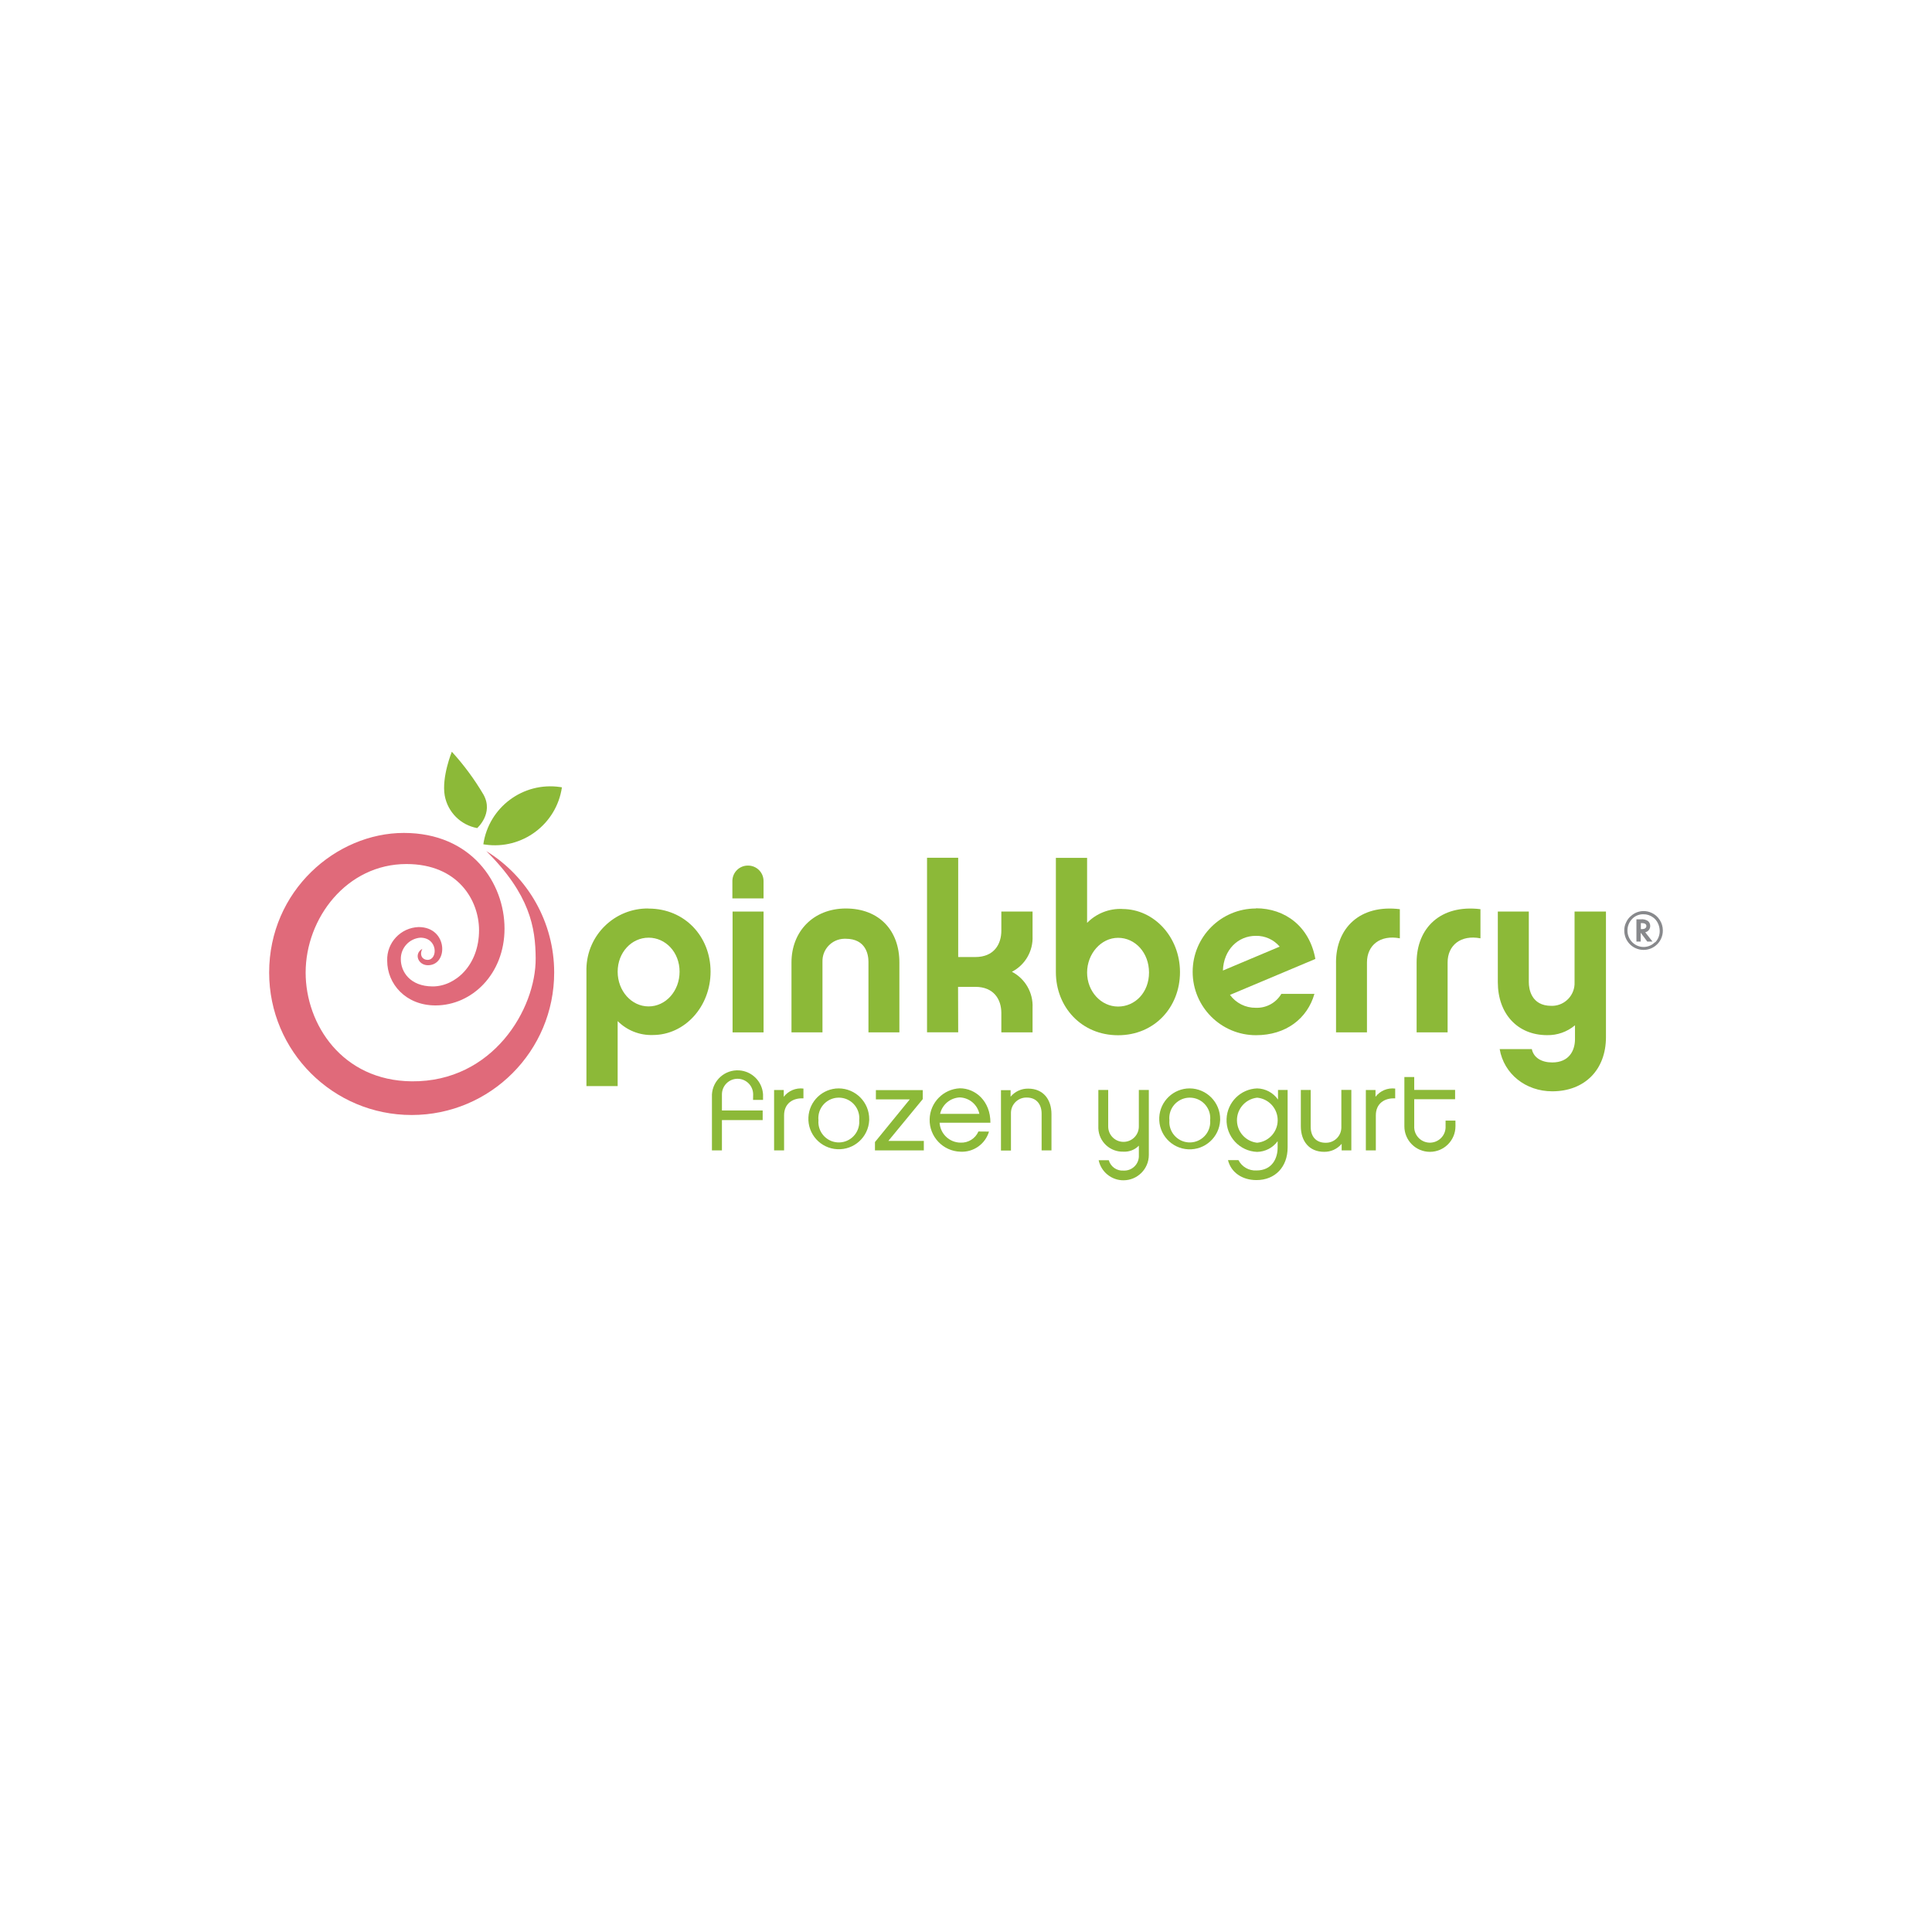 <?xml version="1.0" encoding="UTF-8"?>
<svg id="Layer_2" data-name="Layer 2" xmlns="http://www.w3.org/2000/svg" viewBox="0 0 1000 1000">
  <defs>
    <style>
      .cls-1 {
        fill: #e06a7a;
      }

      .cls-1, .cls-2, .cls-3 {
        stroke-width: 0px;
      }

      .cls-2 {
        fill: #8cb938;
      }

      .cls-3 {
        fill: #88898c;
      }
    </style>
  </defs>
  <path class="cls-1" d="M251.73,440.54c22.55,22.43,25.44,39.53,25.53,55.44.19,26.3-22.17,64.08-64.1,63.71-36.06-.31-54.96-29.53-54.96-56.26,0-28.3,21.37-56.21,52.17-56.21,26.81,0,37.58,18.9,37.58,34.26,0,18.25-12.41,29.14-24.04,29.09s-16.45-7.57-16.45-14.07c-.11-5.81,4.33-10.7,10.12-11.16,9.09,0,9.18,11.44,3.75,11.49-2.67,0-4.38-2.4-2.72-5.72-4.54,2.55-2.19,8.49,2.89,8.49,10.7,0,10.39-19.76-4.81-19.76-9.29.3-16.58,8.07-16.28,17.36,0,.02,0,.05,0,.07,0,12.02,9.62,23.13,25,23.13,18.85,0,35.73-16.25,35.73-39.77s-17.07-49.51-52.1-49.51-69.73,29.86-69.73,72.3c.03,40.74,33.09,73.74,73.83,73.7,40.74-.03,73.74-33.09,73.7-73.83-.02-25.6-13.32-49.36-35.13-62.77"/>
  <path class="cls-2" d="M246.9,428.69s8.8-7.65,3.34-17.43c-4.68-7.93-10.17-15.36-16.37-22.17,0,0-5.36,13.08-3.68,22.7,1.56,8.57,8.26,15.27,16.83,16.83"/>
  <path class="cls-2" d="M250.17,437c2.8-19.16,20.59-32.42,39.75-29.63.31.05.62.1.93.15-2.81,19.17-20.63,32.43-39.8,29.62-.3-.04-.59-.09-.88-.14"/>
  <path class="cls-3" d="M859.04,476.12c-1.02-1.63-2.51-2.92-4.28-3.68-1.3-.59-2.73-.89-4.16-.87-2.3.03-4.52.88-6.25,2.4-1.15.92-2.07,2.09-2.67,3.44-.66,1.3-.99,2.75-.96,4.21-.04,5.51,4.39,10.01,9.91,10.05.03,0,.06,0,.1,0,5.51-.01,9.97-4.49,9.95-10,0-.04,0-.08,0-.12,0-1.93-.57-3.82-1.63-5.43M856.63,487.64c-3.15,3.27-8.36,3.36-11.63.2-.07-.07-.14-.13-.2-.2-3.24-3.35-3.24-8.67,0-12.02,1.53-1.59,3.66-2.46,5.87-2.4,1.77-.02,3.5.54,4.93,1.59,1.09.78,1.95,1.82,2.52,3.03.6,1.22.92,2.56.94,3.92.05,2.27-.81,4.46-2.4,6.08"/>
  <path class="cls-3" d="M851.82,482.47c.68-.2,1.27-.61,1.68-1.18.43-.58.66-1.29.65-2.02.02-1.01-.43-1.97-1.23-2.6-1.05-.66-2.28-.95-3.51-.84h-2.4v11.52h2.21v-4.57l3.41,4.57h2.69l-3.75-4.81.24-.07ZM849.3,480.93v-3.15h.46c1.51,0,2.4.5,2.4,1.51s-.79,1.63-2.4,1.63h-.46Z"/>
  <path class="cls-2" d="M814.99,508.37c.28,6.49-4.75,11.97-11.24,12.25-.26.01-.52.01-.78,0-10.43,0-11.66-8.75-11.66-12.26v-36.55h-16.04v36.55c0,16.4,10.22,27.43,25.51,27.43,5.27.1,10.39-1.71,14.43-5.1v7.21c0,5.84-3.03,12.02-11.78,12.02-5.46,0-9.62-2.4-10.56-6.92h-16.64c2.19,12.89,13.49,21.86,27.19,21.86,16.83,0,27.82-11.16,27.82-28.03v-65.01h-16.25v36.55Z"/>
  <path class="cls-2" d="M335.71,470.23c-17.53-.25-31.93,13.76-32.18,31.29,0,.45,0,.91.01,1.36v59.29h16.16v-33.66c4.8,4.83,11.4,7.44,18.2,7.21,16.54,0,29.89-14.69,29.89-32.79s-13.25-32.65-32.07-32.65M335.71,520.92c-8.85,0-16.01-8.01-16.01-17.98s7.21-17.6,16.01-17.6,16.04,7.53,16.04,17.6-7.21,17.98-16.04,17.98"/>
  <rect class="cls-2" x="379.18" y="471.82" width="16.04" height="62.54"/>
  <path class="cls-2" d="M387.21,448.02c-4.42-.07-8.06,3.46-8.13,7.89,0,.04,0,.08,0,.12v8.99h16.13v-8.99c.01-4.41-3.55-7.99-7.96-8.01-.02,0-.03,0-.05,0"/>
  <path class="cls-2" d="M437.85,470.23c-17,0-28.18,12.02-28.18,27.91v36.21h16.04v-36.57c-.19-6.37,4.82-11.69,11.19-11.88.28,0,.56,0,.83,0,10.55,0,11.78,8.37,11.78,11.88v36.57h16.01v-36.21c0-16.37-10.31-27.91-27.79-27.91"/>
  <path class="cls-2" d="M580.9,470.47c-6.82-.29-13.45,2.33-18.22,7.21v-33.66h-16.16v59.15c0,18.08,13.25,32.67,32.19,32.67s32.05-14.59,32.05-32.67-13.37-32.67-29.86-32.67M578.72,520.99c-8.87,0-16.04-7.89-16.04-17.6s7.21-17.98,16.04-17.98,16.01,7.67,16.01,17.98-7.21,17.6-16.01,17.6"/>
  <path class="cls-2" d="M650.1,470.23c-18.11,0-32.79,14.69-32.78,32.81,0,18.1,14.68,32.78,32.78,32.78,15.56,0,26.59-8.63,30.25-21.4h-17.12c-2.75,4.66-7.84,7.43-13.25,7.21-5.27.07-10.24-2.42-13.34-6.68l44.19-18.59c-3.03-16.83-15.68-26.23-30.73-26.23M632.98,502.35c.36-10.68,7.77-17.96,17-17.96,4.76-.11,9.31,1.94,12.38,5.58l-29.38,12.38Z"/>
  <path class="cls-2" d="M733.24,498.15v36.21h16.04v-36.21c0-8.85,6.78-14.43,17-12.48v-15.08c-20.73-2.55-33.04,9.83-33.04,27.55"/>
  <path class="cls-2" d="M691.53,498.15v36.21h16.01v-36.21c0-8.85,6.8-14.43,17.02-12.48v-15.08c-20.77-2.55-33.04,9.83-33.04,27.55"/>
  <path class="cls-2" d="M495.89,510.79h8.94c9.62,0,13.46,6.56,13.46,13.49v10.07h16.16v-12.77c.37-7.75-3.8-15-10.68-18.59,6.86-3.54,11.03-10.75,10.68-18.47v-12.72h-16.16v9.95c0,6.92-3.75,13.61-13.46,13.61h-8.87v-51.38h-16.13v90.35h16.13l-.07-23.56Z"/>
  <path class="cls-2" d="M389.83,566.45c0-4.46-3.62-8.08-8.08-8.08s-8.08,3.62-8.08,8.08h0v8.32h21.09v4.98h-21.09v15.7h-5.17v-29c.44-7.3,6.72-12.87,14.02-12.43,6.69.4,12.02,5.74,12.43,12.43v2.86h-5.17l.05-2.86Z"/>
  <path class="cls-2" d="M415.87,568.52c-5.41-.31-10.03,2.55-10.03,8.8v18.13h-5.17v-31.26h5v3.51c2.4-3.13,6.28-4.75,10.19-4.26v5.07Z"/>
  <path class="cls-2" d="M449.89,579.87c-.42,8.69-7.81,15.39-16.5,14.96-8.69-.42-15.39-7.81-14.96-16.5.41-8.38,7.32-14.97,15.71-14.98,8.76.06,15.82,7.21,15.76,15.98,0,.18,0,.36-.01.54ZM444.72,579.87c.62-5.82-3.59-11.05-9.42-11.67-5.82-.62-11.05,3.59-11.67,9.42-.08.75-.08,1.51,0,2.25-.48,5.82,3.85,10.93,9.67,11.42,5.82.48,10.93-3.85,11.42-9.67.05-.58.05-1.16,0-1.75Z"/>
  <path class="cls-2" d="M478.17,595.45h-25.29v-4.33l18.01-22.07h-17.53v-4.81h24.26v4.66l-17.82,21.64h18.37v4.9Z"/>
  <path class="cls-2" d="M511.9,585.71c-1.92,6.46-8.03,10.77-14.76,10.41-9.07-.25-16.21-7.8-15.96-16.87.24-8.59,7.06-15.55,15.65-15.95,8.08,0,15.87,6.68,15.8,17.82h-26.3c.35,5.74,5.07,10.24,10.82,10.31,3.99.19,7.69-2.11,9.28-5.77l5.48.05ZM506.92,576.53c-1.03-4.81-5.18-8.31-10.1-8.51-4.94.2-9.13,3.69-10.22,8.51h20.32Z"/>
  <path class="cls-2" d="M544.24,595.45h-5.1v-19.04c0-4.81-2.69-8.32-7.67-8.32-4.41-.12-8.08,3.35-8.2,7.76,0,.15,0,.29,0,.44v19.23h-5.17v-31.26h4.98v3.39c2.26-2.71,5.61-4.24,9.14-4.18,7.65,0,12.02,5.46,12.02,13.25v18.73Z"/>
  <path class="cls-2" d="M594.63,564.15v33.66c-.01,7.25-5.9,13.12-13.15,13.11-6.19,0-11.53-4.34-12.82-10.39h5.24c.96,3.37,4.15,5.61,7.65,5.36,4.16.21,7.71-3,7.92-7.16.02-.31.01-.61,0-.92v-4.81c-2.07,2.12-4.95,3.25-7.91,3.1-6.94.27-12.79-5.13-13.06-12.07-.01-.34-.01-.67,0-1.01v-18.87h5.1v18.95c0,4.38,3.55,7.93,7.93,7.93s7.93-3.55,7.93-7.93v-18.95h5.17Z"/>
  <path class="cls-2" d="M631.54,579.87c-.41,8.7-7.8,15.42-16.5,15.01-8.7-.41-15.42-7.8-15.01-16.5.4-8.41,7.34-15.03,15.76-15.03,8.78.07,15.83,7.25,15.76,16.02,0,.16,0,.33-.01.49ZM626.37,579.87c.62-5.82-3.59-11.05-9.42-11.67-5.82-.62-11.05,3.59-11.67,9.42-.08.75-.08,1.51,0,2.25-.48,5.82,3.85,10.93,9.67,11.42,5.82.48,10.93-3.85,11.42-9.67.05-.58.05-1.16,0-1.75Z"/>
  <path class="cls-2" d="M666.47,593.98c0,10.03-6.49,16.83-16.11,16.83-7.41,0-13.18-3.94-14.76-10.34h5.41c1.78,3.48,5.45,5.59,9.35,5.36,8.03,0,10.94-6.2,10.94-11.85v-3.29c-2.48,3.41-6.41,5.45-10.63,5.53-9.08-.35-16.15-7.99-15.8-17.06.33-8.59,7.22-15.48,15.8-15.8,4.32.08,8.35,2.22,10.82,5.77v-4.98h4.98v29.84ZM650.68,568.16c-6.44.72-11.08,6.52-10.36,12.96.61,5.45,4.91,9.75,10.36,10.36,6.44-.59,11.19-6.28,10.6-12.72-.51-5.63-4.97-10.09-10.6-10.6Z"/>
  <path class="cls-2" d="M699.44,595.45h-5v-3.41c-2.26,2.69-5.61,4.21-9.11,4.14-7.65,0-12.02-5.48-12.02-13.2v-18.83h5.1v19.07c0,5,2.74,8.27,7.72,8.27,4.39.11,8.04-3.37,8.15-7.76,0-.12,0-.24,0-.36v-19.23h5.17v31.33Z"/>
  <path class="cls-2" d="M722.16,568.52c-5.41-.31-10.03,2.55-10.03,8.8v18.13h-5.17v-31.26h5v3.51c2.4-3.13,6.28-4.75,10.19-4.26v5.07Z"/>
  <path class="cls-2" d="M753.34,582.97c0,7.3-5.92,13.22-13.22,13.22s-13.22-5.92-13.22-13.22v-25.51h5.1v6.68h21.16v4.81h-21.16v13.92c-.24,4.48,3.19,8.31,7.67,8.56,4.48.24,8.31-3.19,8.56-7.67.02-.29.02-.59,0-.88v-2.84h5.1l.02,2.93Z"/>
</svg>